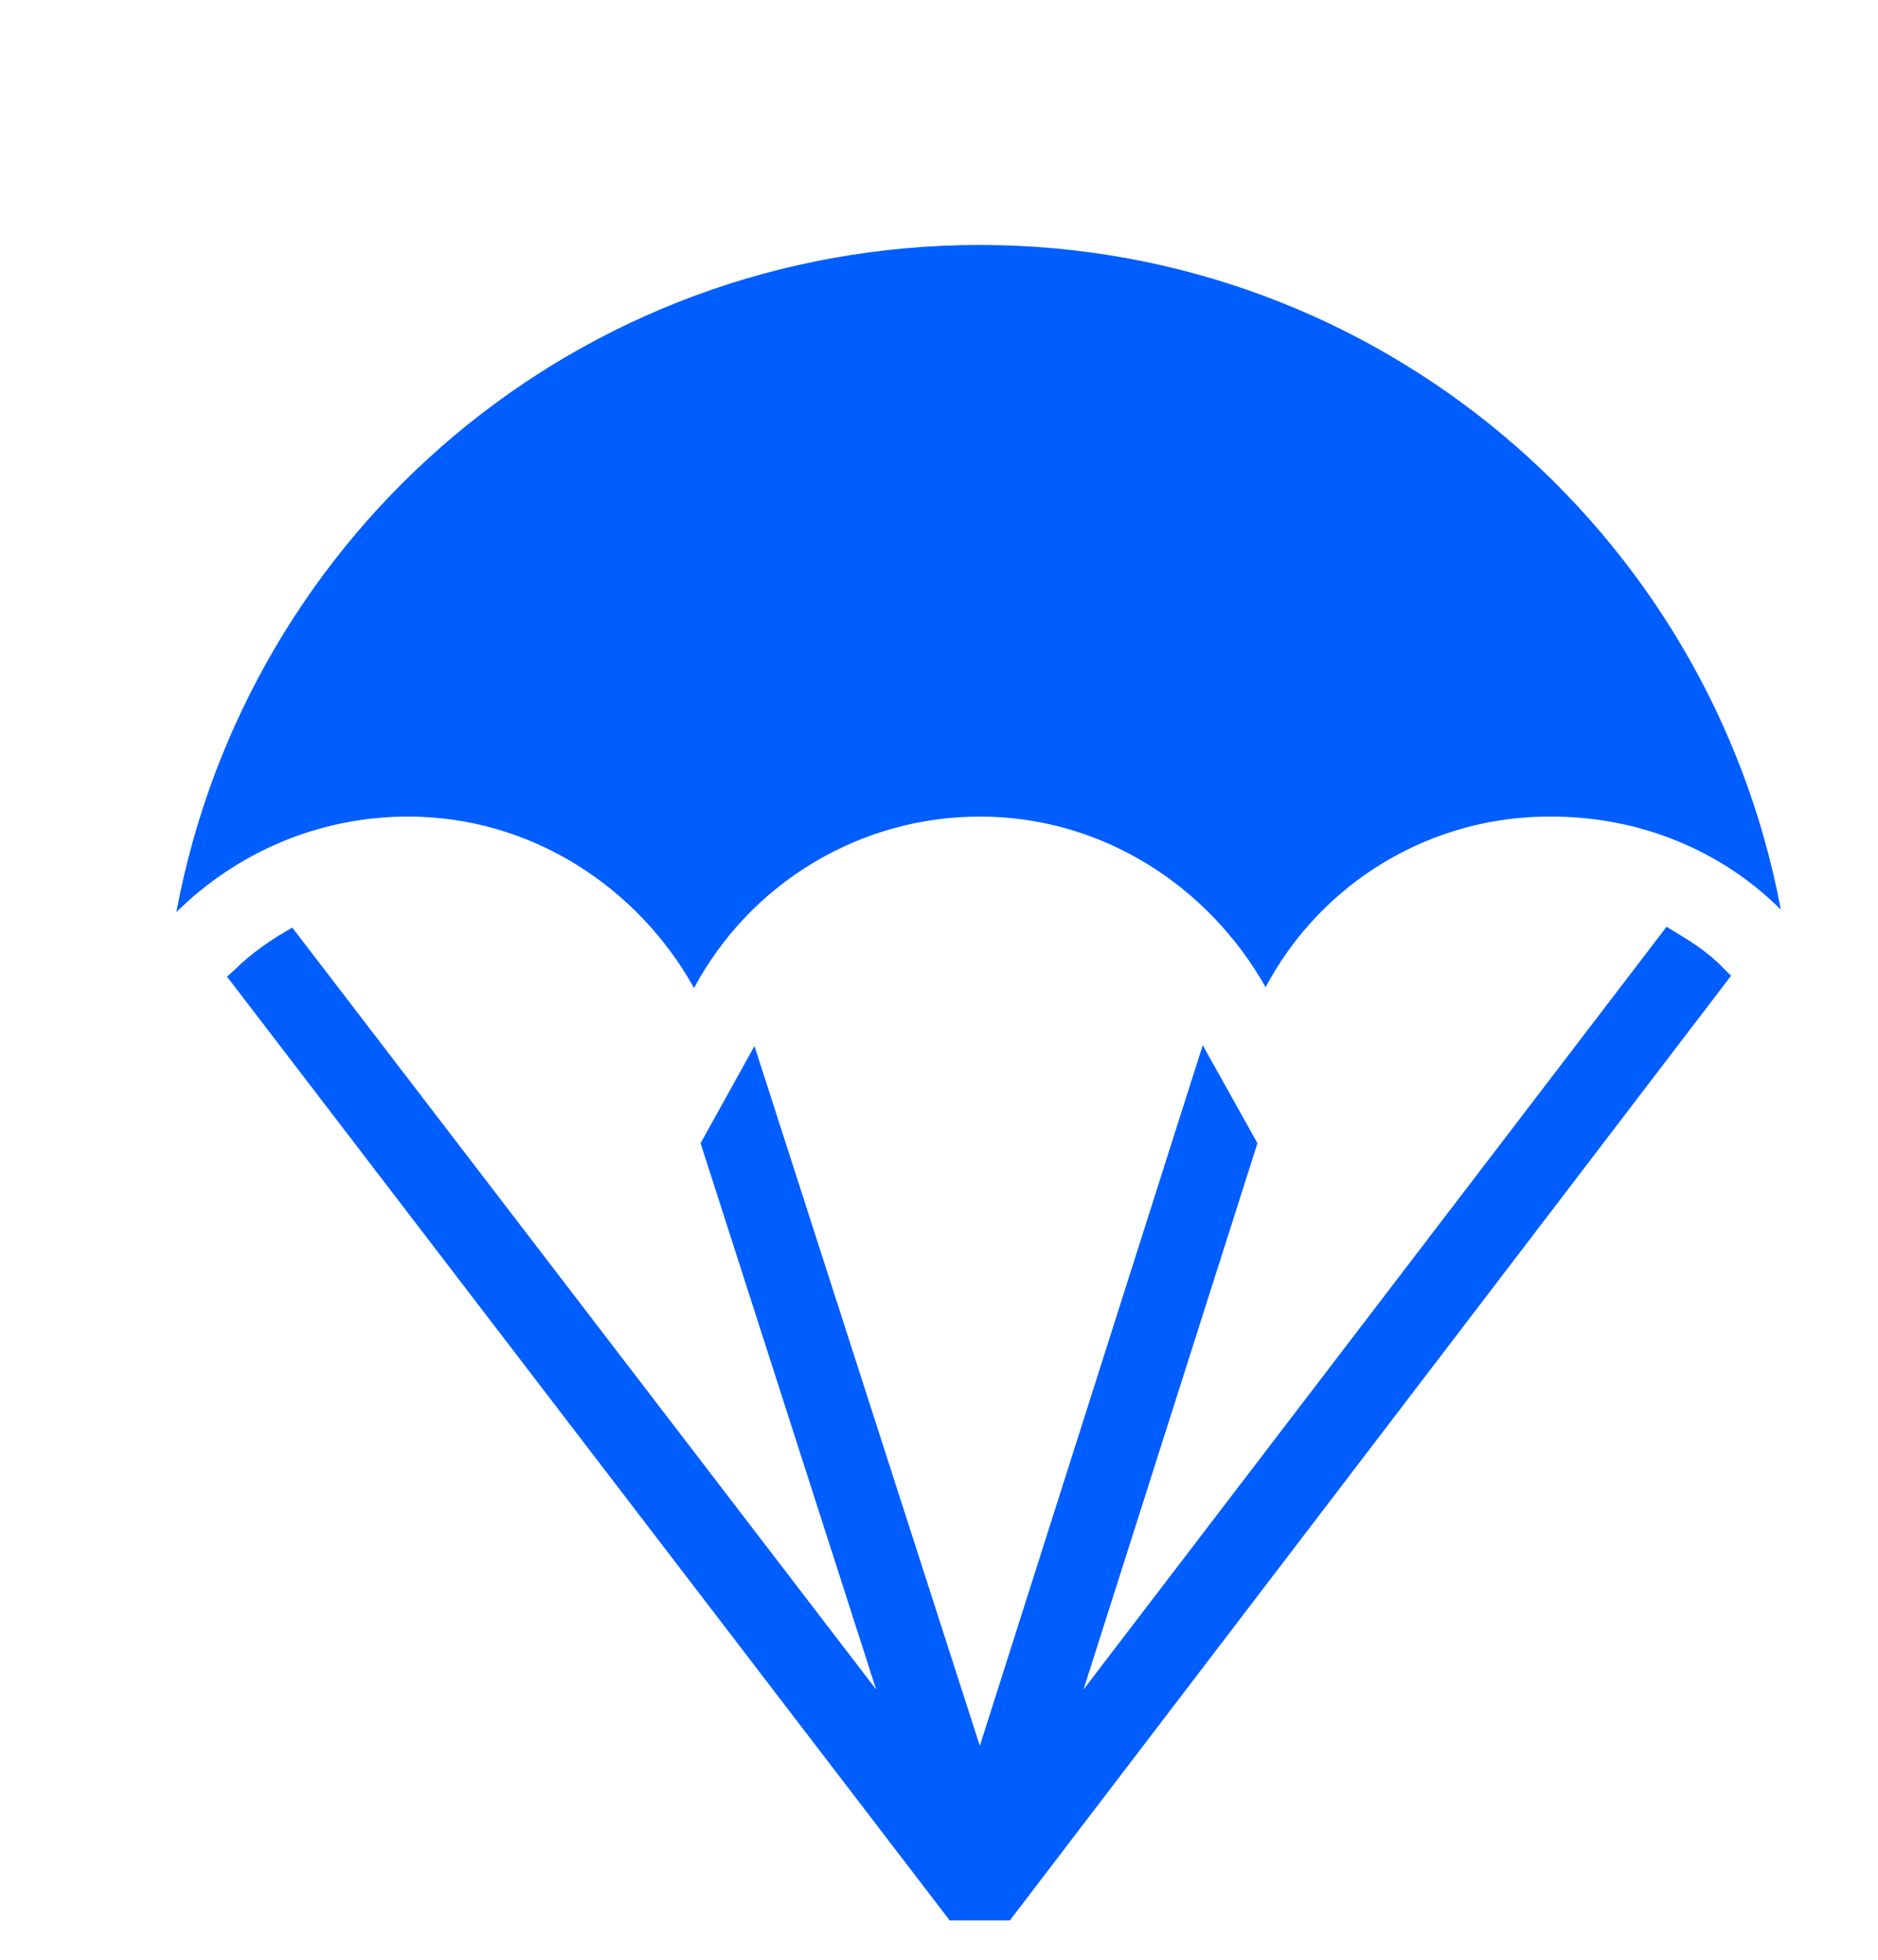 <?xml version="1.0" encoding="utf-8"?>
<svg xmlns="http://www.w3.org/2000/svg" fill="none" height="24" viewBox="0 0 23 24" width="23">
<g clip-path="url(#clip0_835_4601)">
<path d="M21.2 11.95L12 24L2.78 11.96L2.87 11.88C3.08 11.67 3.33 11.5 3.58 11.36L10.73 20.69L8.58 14L9.24 12.81L12 21.38L14.73 12.8L15.4 14L13.27 20.69L20.41 11.35C20.66 11.5 20.9 11.64 21.1 11.85L21.2 11.95ZM5 10C6.5 10 7.81 10.86 8.5 12.1C8.839 11.466 9.343 10.936 9.96 10.566C10.576 10.196 11.281 10 12 10C13.5 10 14.8 10.85 15.5 12.09C15.837 11.455 16.341 10.924 16.958 10.556C17.575 10.187 18.281 9.995 19 10C20.09 10 21.09 10.42 21.81 11.14C20.94 6.5 16.88 3 12 3C7.09 3 3.03 6.5 2.16 11.17C2.89 10.45 3.89 10 5 10Z" fill="#005EFF"/>
</g>
<defs>
<clipPath id="clip0_835_4601">
<rect fill="white" height="23" transform="translate(0 0.518)" width="23"/>
</clipPath>
</defs>
</svg>